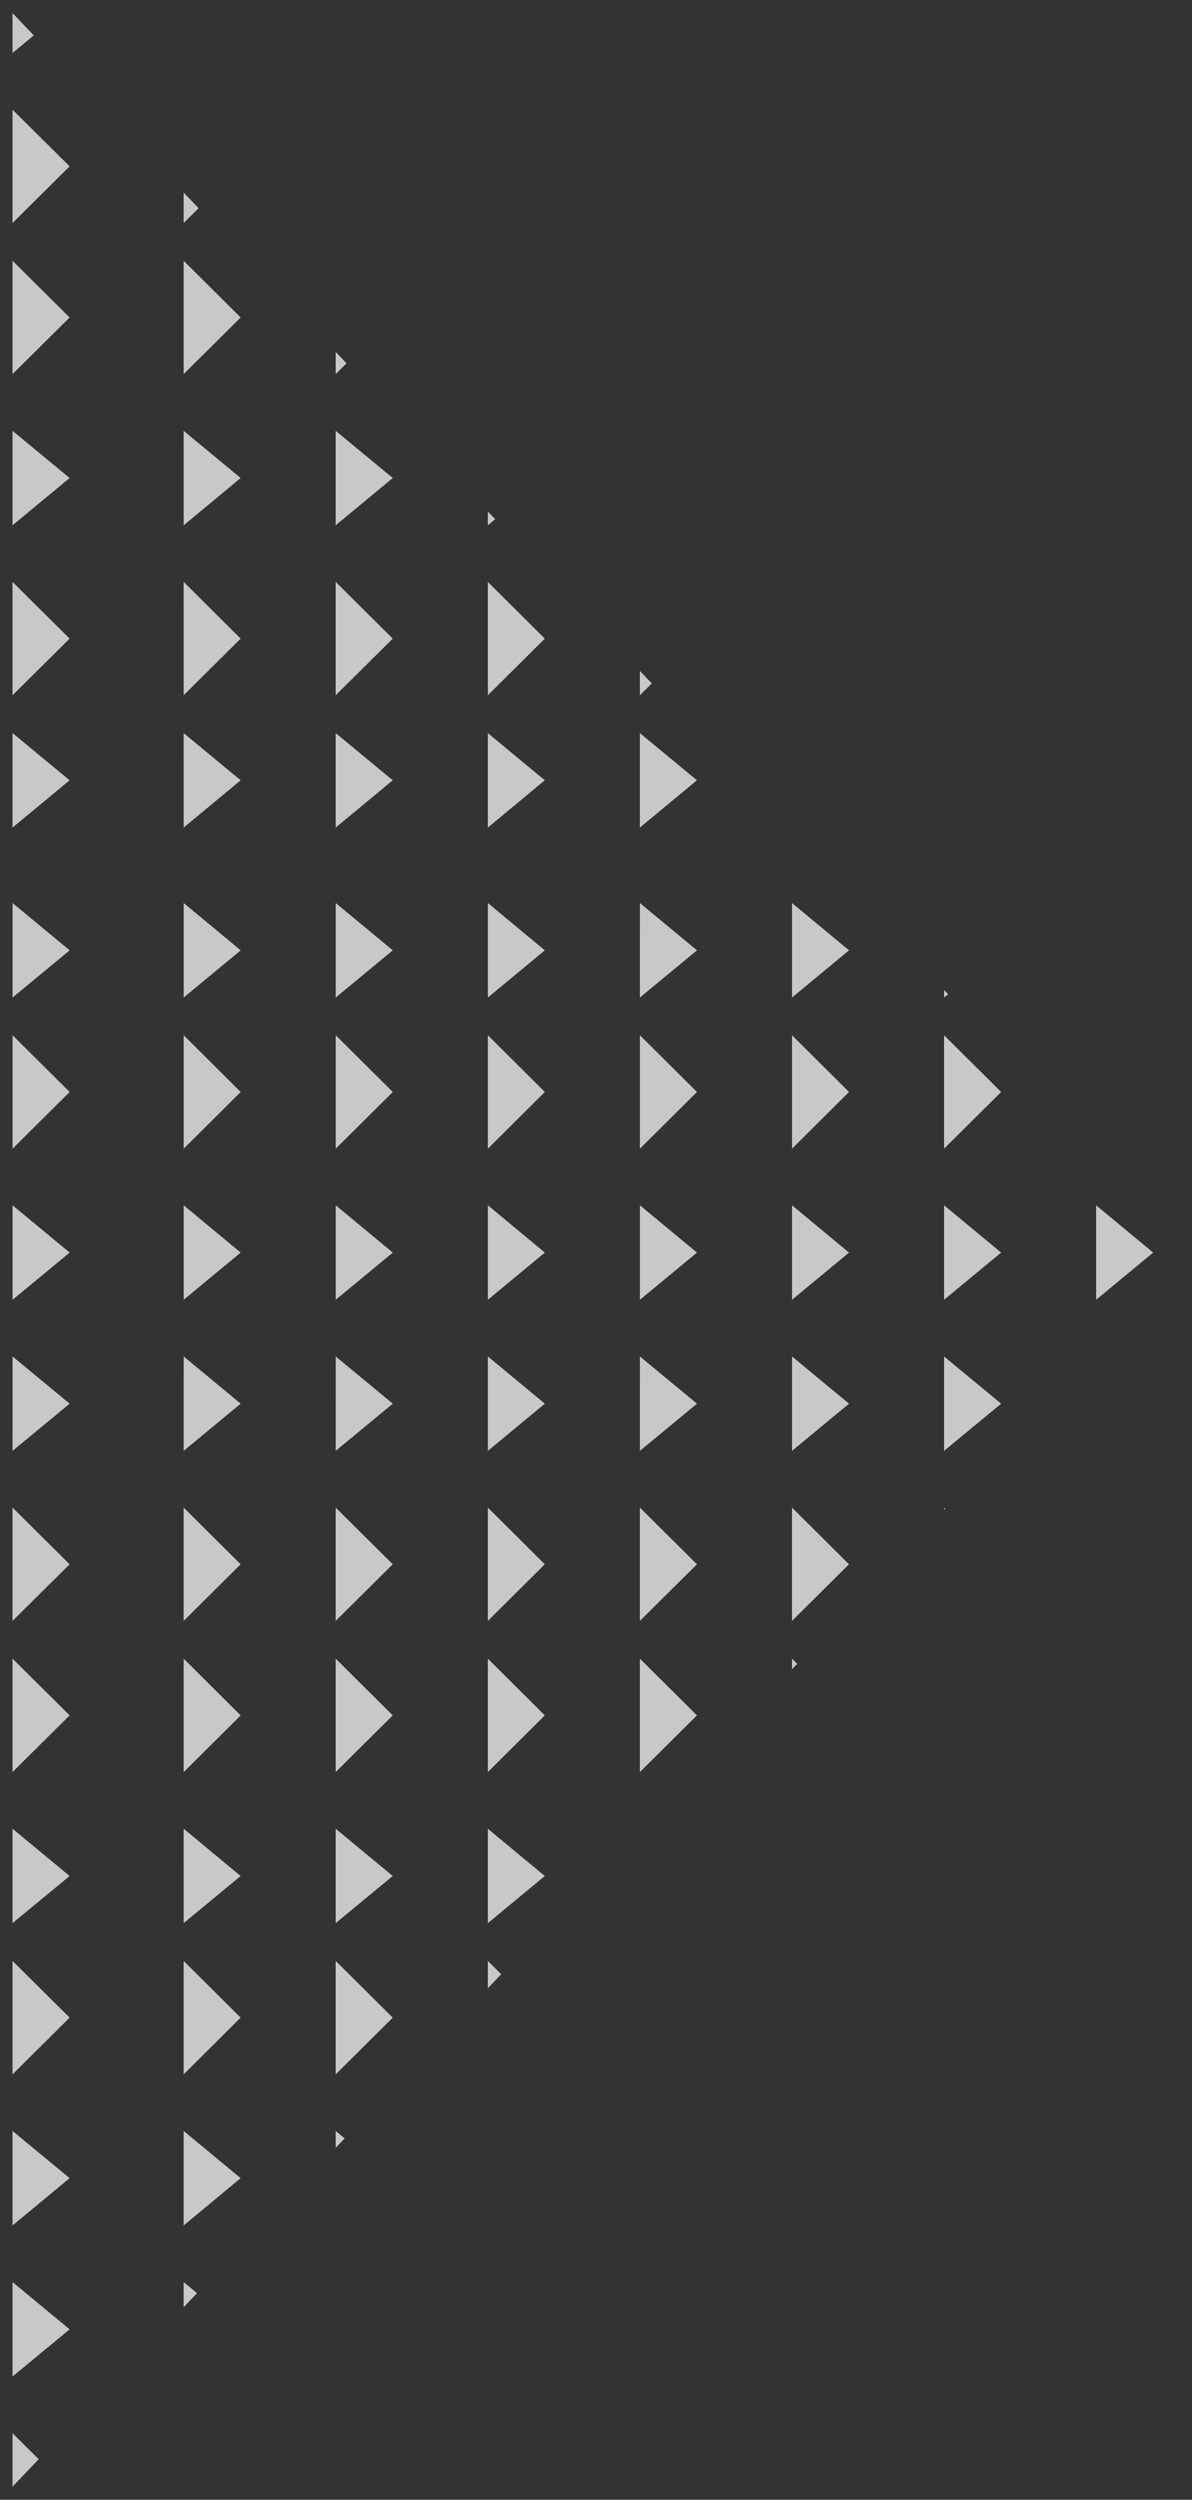 <svg xmlns="http://www.w3.org/2000/svg" xmlns:xlink="http://www.w3.org/1999/xlink" width="109.043" height="228.664" viewBox="0 0 109.043 228.664">
  <rect x="0" y="0" width="109.043" height="228.664" fill="#333333" stroke="none"/>
  <defs>
    <clipPath id="clip-path">
      <path id="Polygon_31869" data-name="Polygon 31869" d="M114.332,0,228.664,109.043H0Z" transform="translate(1009.505 4008) rotate(90)" fill="#fff" opacity="0.728"/>
    </clipPath>
  </defs>
  <g id="Mask_Group_24313" data-name="Mask Group 24313" transform="translate(-900.461 -4008)" clip-path="url(#clip-path)">
    <path id="Intersection_30" data-name="Intersection 30" d="M0,509.751l5.213,5.188L0,520.118ZM13.909,495.93l5.219,5.188-5.219,5.18ZM0,495.93l5.213,5.188L0,506.3Zm27.827-13.82,5.21,4.316-5.21,4.325Zm-13.918,0,5.219,4.316-5.219,4.325ZM0,482.111l5.213,4.316L0,490.752Zm41.731-13.829,5.224,4.325-5.224,4.316Zm-13.9,0,5.21,4.325-5.21,4.316Zm-13.918,0,5.219,4.325-5.219,4.316ZM0,468.282l5.213,4.325L0,476.923Zm41.731-15.547,5.224,5.18L41.731,463.1Zm-13.9,0,5.21,5.18-5.21,5.188Zm-13.918,0,5.219,5.18L13.909,463.1ZM0,452.735l5.213,5.18L0,463.1Zm57.386,0,4.579,4.55-4.579,4.771Zm0-12.1,5.213,4.323-5.213,4.317Zm-15.655,0,5.224,4.323-5.224,4.317Zm-13.9,0,5.21,4.323-5.21,4.317Zm-13.918,0,5.219,4.323-5.219,4.317ZM0,440.634l5.213,4.323L0,449.275Zm71.293,0L75,443.7l-3.706,3.862Zm0-15.547,5.221,4.316-5.221,4.325Zm-13.907,0L62.6,429.4l-5.213,4.325Zm-15.655,0,5.224,4.316-5.224,4.325Zm-13.9,0,5.21,4.316-5.21,4.325Zm-13.918,0,5.219,4.316-5.219,4.325ZM0,425.087,5.213,429.4,0,433.727Zm85.213,0,4.263,3.531-4.263,4.442Zm0-13.829,5.21,5.188-5.21,5.179Zm-13.92,0,5.221,5.188-5.221,5.179Zm-13.907,0,5.213,5.188-5.213,5.179Zm-15.655,0,5.224,5.188-5.224,5.179Zm-13.9,0,5.21,5.188-5.21,5.179Zm-13.918,0,5.219,5.188-5.219,5.179ZM0,411.258l5.213,5.188L0,421.625Zm99.12,0,3.592,3.569-3.592,3.742Zm0-13.819,5.221,4.316-5.221,4.325Zm-13.907,0,5.21,4.316-5.21,4.325Zm-13.92,0,5.221,4.316-5.221,4.325Zm-13.907,0,5.213,4.316-5.213,4.325Zm-15.655,0,5.224,4.316-5.224,4.325Zm-13.9,0,5.21,4.316-5.21,4.325Zm-13.918,0,5.219,4.316-5.219,4.325ZM0,397.438l5.213,4.316L0,406.079Zm113.035,0,3.547,2.935-3.547,3.7Zm0-15.557,5.215,5.188-5.215,5.18Zm-13.915,0,5.221,5.188-5.221,5.18Zm-13.907,0,5.21,5.188-5.21,5.18Zm-13.92,0,5.221,5.188-5.221,5.18Zm-13.907,0L62.6,387.07l-5.213,5.18Zm-15.655,0,5.224,5.188-5.224,5.18Zm-13.9,0,5.21,5.188-5.21,5.18Zm-13.918,0,5.219,5.188-5.219,5.18ZM0,381.882l5.213,5.188L0,392.25Zm126.943,0,3.78,3.756-3.78,3.939Zm0-13.819,5.221,5.179-5.221,5.188Zm-13.909,0,5.215,5.179-5.215,5.188Zm-13.915,0,5.221,5.179-5.221,5.188Zm-13.907,0,5.21,5.179-5.21,5.188Zm-13.92,0,5.221,5.179-5.221,5.188Zm-13.907,0,5.213,5.179-5.213,5.188Zm-15.655,0,5.224,5.179-5.224,5.188Zm-13.9,0,5.21,5.179-5.21,5.188Zm-13.918,0,5.219,5.179-5.219,5.188ZM0,368.062l5.213,5.179L0,378.429Zm140.852,0,3.452,3.425-3.452,3.6Zm0-13.829,5.219,4.325-5.219,4.316Zm-13.909,0,5.221,4.325-5.221,4.316Zm-13.909,0,5.215,4.325-5.215,4.316Zm-13.915,0,5.221,4.325-5.221,4.316Zm-13.907,0,5.21,4.325-5.21,4.316Zm-13.92,0,5.221,4.325-5.221,4.316Zm-13.907,0,5.213,4.325-5.213,4.316Zm-15.655,0,5.224,4.325-5.224,4.316Zm-13.9,0,5.21,4.325-5.21,4.316Zm-13.918,0,5.219,4.325-5.219,4.316ZM0,354.233l5.213,4.325L0,362.874Zm154.767,0,3.393,2.815-3.393,3.536Zm0-13.821,5.213,4.316-5.213,4.327Zm-13.915,0,5.219,4.316-5.219,4.327Zm-13.909,0,5.221,4.316-5.221,4.327Zm-13.909,0,5.215,4.316-5.215,4.327Zm-13.915,0,5.221,4.316-5.221,4.327Zm-13.907,0,5.21,4.316-5.21,4.327Zm-13.92,0,5.221,4.316-5.221,4.327Zm-13.907,0,5.213,4.316-5.213,4.327Zm-15.655,0,5.224,4.316-5.224,4.327Zm-13.9,0,5.21,4.316-5.21,4.327Zm-13.918,0,5.219,4.316-5.219,4.327ZM0,340.412l5.213,4.316L0,349.055Zm170.414,0,2.069,1.711-2.069,2.156Zm0-15.555,5.219,5.188-5.219,5.188Zm-15.647,0,5.213,5.188-5.213,5.188Zm-13.915,0,5.219,5.188-5.219,5.188Zm-13.909,0,5.221,5.188-5.221,5.188Zm-13.909,0,5.215,5.188-5.215,5.188Zm-13.915,0,5.221,5.188-5.221,5.188Zm-13.907,0,5.21,5.188-5.21,5.188Zm-13.92,0,5.221,5.188-5.221,5.188Zm-13.907,0,5.213,5.188-5.213,5.188Zm-15.655,0,5.224,5.188-5.224,5.188Zm-13.9,0,5.21,5.188-5.21,5.188Zm-13.918,0,5.219,5.188-5.219,5.188ZM0,324.857l5.213,5.188L0,335.233Zm184.329,0,2.417,2.4-2.417,2.518Zm0-12.093,5.213,4.325-5.213,4.316Zm-13.915,0,5.219,4.325-5.219,4.316Zm-15.647,0,5.213,4.325-5.213,4.316Zm-13.915,0,5.219,4.325-5.219,4.316Zm-13.909,0,5.221,4.325-5.221,4.316Zm-13.909,0,5.215,4.325-5.215,4.316Zm-13.915,0,5.221,4.325L99.12,321.4Zm-13.907,0,5.21,4.325-5.21,4.316Zm-13.92,0,5.221,4.325L71.293,321.4Zm-13.907,0,5.213,4.325L57.386,321.4Zm-15.655,0,5.224,4.325L41.731,321.4Zm-13.9,0,5.21,4.325-5.21,4.316Zm-13.918,0,5.219,4.325L13.909,321.4ZM0,312.764l5.213,4.325L0,321.4Zm198.236,0,1.35,1.118-1.35,1.407Zm0-15.557,5.221,5.188-5.221,5.188Zm-13.907,0,5.213,5.188-5.213,5.188Zm-13.915,0,5.219,5.188-5.219,5.188Zm-15.647,0,5.213,5.188-5.213,5.188Zm-13.915,0,5.219,5.188-5.219,5.188Zm-13.909,0,5.221,5.188-5.221,5.188Zm-13.909,0,5.215,5.188-5.215,5.188Zm-13.915,0,5.221,5.188-5.221,5.188Zm-13.907,0,5.21,5.188-5.21,5.188Zm-13.92,0,5.221,5.188-5.221,5.188Zm-13.907,0L62.6,302.4l-5.213,5.188Zm-15.655,0,5.224,5.188-5.224,5.188Zm-13.9,0,5.21,5.188-5.21,5.188Zm-13.918,0,5.219,5.188-5.219,5.188ZM0,297.207,5.213,302.4,0,307.584Zm212.156,0,1.755,1.748-1.755,1.829Zm0-13.819,5.21,5.188-5.21,5.179Zm-13.92,0,5.221,5.188-5.221,5.179Zm-13.907,0,5.213,5.188-5.213,5.179Zm-13.915,0,5.219,5.188-5.219,5.179Zm-15.647,0,5.213,5.188-5.213,5.179Zm-13.915,0,5.219,5.188-5.219,5.179Zm-13.909,0,5.221,5.188-5.221,5.179Zm-13.909,0,5.215,5.188-5.215,5.179Zm-13.915,0,5.221,5.188-5.221,5.179Zm-13.907,0,5.21,5.188-5.21,5.179Zm-13.92,0,5.221,5.188-5.221,5.179Zm-13.907,0,5.213,5.188-5.213,5.179Zm-15.655,0,5.224,5.188-5.224,5.179Zm-13.9,0,5.21,5.188-5.21,5.179Zm-13.918,0,5.219,5.188-5.219,5.179ZM0,283.388l5.213,5.188L0,293.755Zm226.06,0,1.429,1.419L226.06,286.3Zm0-13.821,5.224,4.317L226.06,278.2Zm-13.9,0,5.21,4.317-5.21,4.316Zm-13.92,0,5.221,4.317-5.221,4.316Zm-13.907,0,5.213,4.317-5.213,4.316Zm-13.915,0,5.219,4.317-5.219,4.316Zm-15.647,0,5.213,4.317-5.213,4.316Zm-13.915,0,5.219,4.317-5.219,4.316Zm-13.909,0,5.221,4.317-5.221,4.316Zm-13.909,0,5.215,4.317-5.215,4.316Zm-13.915,0,5.221,4.317L99.12,278.2Zm-13.907,0,5.21,4.317-5.21,4.316Zm-13.92,0,5.221,4.317L71.293,278.2Zm-13.907,0,5.213,4.317L57.386,278.2Zm-15.655,0,5.224,4.317L41.731,278.2Zm-13.9,0,5.21,4.317-5.21,4.316Zm-13.918,0,5.219,4.317L13.909,278.2ZM0,269.567l5.213,4.317L0,278.2Zm239.978,0,1.191.986-1.191,1.241Zm0-13.829,5.215,4.325-5.215,4.316Zm-13.918,0,5.224,4.325-5.224,4.316Zm-13.9,0,5.21,4.325-5.21,4.316Zm-13.92,0,5.221,4.325-5.221,4.316Zm-13.907,0,5.213,4.325-5.213,4.316Zm-13.915,0,5.219,4.325-5.219,4.316Zm-15.647,0,5.213,4.325-5.213,4.316Zm-13.915,0,5.219,4.325-5.219,4.316Zm-13.909,0,5.221,4.325-5.221,4.316Zm-13.909,0,5.215,4.325-5.215,4.316Zm-13.915,0,5.221,4.325-5.221,4.316Zm-13.907,0,5.21,4.325-5.21,4.316Zm-13.92,0,5.221,4.325-5.221,4.316Zm-13.907,0,5.213,4.325-5.213,4.316Zm-15.655,0,5.224,4.325-5.224,4.316Zm-13.9,0,5.21,4.325-5.21,4.316Zm-13.918,0,5.219,4.325-5.219,4.316ZM0,255.738l5.213,4.325L0,264.379Zm239.978-5.683.247.258-.247.246Zm-13.918-9.872,5.224,5.188-5.224,5.188Zm-13.9,0,5.21,5.188-5.21,5.188Zm-13.92,0,5.221,5.188-5.221,5.188Zm-13.907,0,5.213,5.188-5.213,5.188Zm-13.915,0,5.219,5.188-5.219,5.188Zm-15.647,0,5.213,5.188-5.213,5.188Zm-13.915,0,5.219,5.188-5.219,5.188Zm-13.909,0,5.221,5.188-5.221,5.188Zm-13.909,0,5.215,5.188-5.215,5.188Zm-13.915,0,5.221,5.188-5.221,5.188Zm-13.907,0,5.21,5.188-5.21,5.188Zm-13.92,0,5.221,5.188-5.221,5.188Zm-13.907,0,5.213,5.188-5.213,5.188Zm-15.655,0,5.224,5.188-5.224,5.188Zm-13.9,0,5.21,5.188-5.21,5.188Zm-13.918,0,5.219,5.188-5.219,5.188ZM0,240.183l5.213,5.188L0,250.559Zm226.06-4.63.63.657-.63.521Zm-13.9-7.463,5.21,4.325-5.21,4.316Zm-13.92,0,5.221,4.325-5.221,4.316Zm-13.907,0,5.213,4.325-5.213,4.316Zm-13.915,0,5.219,4.325-5.219,4.316Zm-15.647,0,5.213,4.325-5.213,4.316Zm-13.915,0,5.219,4.325-5.219,4.316Zm-13.909,0,5.221,4.325-5.221,4.316Zm-13.909,0,5.215,4.325-5.215,4.316Zm-13.915,0,5.221,4.325L99.12,236.73Zm-13.907,0,5.21,4.325-5.21,4.316Zm-13.92,0,5.221,4.325-5.221,4.316Zm-13.907,0,5.213,4.325-5.213,4.316Zm-15.655,0,5.224,4.325-5.224,4.316Zm-13.9,0,5.21,4.325-5.21,4.316Zm-13.918,0,5.219,4.325-5.219,4.316ZM0,228.09l5.213,4.325L0,236.73Zm212.156-7.025.063.066-.063.052Zm-13.92-8.522,5.221,4.317-5.221,4.323Zm-13.907,0,5.213,4.317-5.213,4.323Zm-13.915,0,5.219,4.317-5.219,4.323Zm-15.647,0,5.213,4.317-5.213,4.323Zm-13.915,0,5.219,4.317-5.219,4.323Zm-13.909,0,5.221,4.317-5.221,4.323Zm-13.909,0,5.215,4.317-5.215,4.323Zm-13.915,0,5.221,4.317-5.221,4.323Zm-13.907,0,5.21,4.317-5.21,4.323Zm-13.92,0,5.221,4.317-5.221,4.323Zm-13.907,0L62.6,216.86l-5.213,4.323Zm-15.655,0,5.224,4.317-5.224,4.323Zm-13.9,0,5.21,4.317-5.21,4.323Zm-13.918,0,5.219,4.317-5.219,4.323ZM0,212.543l5.213,4.317L0,221.183Zm198.236-5.982,1.24,1.292-1.24,1.23Zm-13.907-7.847,5.213,5.188-5.213,5.18Zm-13.915,0,5.219,5.188-5.219,5.18Zm-15.647,0,5.213,5.188-5.213,5.18Zm-13.915,0,5.219,5.188-5.219,5.18Zm-13.909,0,5.221,5.188-5.221,5.18Zm-13.909,0,5.215,5.188-5.215,5.18Zm-13.915,0,5.221,5.188-5.221,5.18Zm-13.907,0,5.21,5.188-5.21,5.18Zm-13.92,0,5.221,5.188-5.221,5.18Zm-13.907,0L62.6,203.9l-5.213,5.18Zm-15.655,0,5.224,5.188-5.224,5.18Zm-13.9,0,5.21,5.188-5.21,5.18Zm-13.918,0,5.219,5.188-5.219,5.18ZM0,198.714,5.213,203.9,0,209.082Zm184.329-6.645.783.816-.783.65Zm-13.915-7.175,5.219,4.316-5.219,4.325Zm-15.647,0,5.213,4.316-5.213,4.325Zm-13.915,0,5.219,4.316-5.219,4.325Zm-13.909,0,5.221,4.316-5.221,4.325Zm-13.909,0,5.215,4.316-5.215,4.325Zm-13.915,0,5.221,4.316-5.221,4.325Zm-13.907,0,5.21,4.316-5.21,4.325Zm-13.92,0,5.221,4.316-5.221,4.325Zm-13.907,0L62.6,189.21l-5.213,4.325Zm-15.655,0,5.224,4.316-5.224,4.325Zm-13.9,0,5.21,4.316-5.21,4.325Zm-13.918,0,5.219,4.316-5.219,4.325ZM0,184.894l5.213,4.316L0,193.535Zm170.414-7.325,1.05,1.094-1.05,1.042Zm-15.647-8.231,5.213,5.188-5.213,5.179Zm-13.915,0,5.219,5.188-5.219,5.179Zm-13.909,0,5.221,5.188-5.221,5.179Zm-13.909,0,5.215,5.188-5.215,5.179Zm-13.915,0,5.221,5.188-5.221,5.179Zm-13.907,0,5.21,5.188-5.21,5.179Zm-13.92,0,5.221,5.188-5.221,5.179Zm-13.907,0,5.213,5.188-5.213,5.179Zm-15.655,0,5.224,5.188-5.224,5.179Zm-13.9,0,5.21,5.188-5.21,5.179Zm-13.918,0,5.219,5.188-5.219,5.179ZM0,169.339l5.213,5.188L0,179.706Zm154.767-8.074,2.268,2.364-2.268,2.257Zm-13.915-5.747,5.219,5.18-5.219,5.187Zm-13.909,0,5.221,5.18-5.221,5.187Zm-13.909,0,5.215,5.18-5.215,5.187Zm-13.915,0,5.221,5.18-5.221,5.187Zm-13.907,0,5.21,5.18-5.21,5.187Zm-13.92,0,5.221,5.18-5.221,5.187Zm-13.907,0L62.6,160.7l-5.213,5.187Zm-15.655,0,5.224,5.18-5.224,5.187Zm-13.9,0,5.21,5.18-5.21,5.187Zm-13.918,0,5.219,5.18-5.219,5.187ZM0,155.518l5.213,5.18L0,165.885Zm140.852-8.753,1.907,1.987-1.907,1.577Zm-13.909-5.076,5.221,4.325-5.221,4.316Zm-13.909,0,5.215,4.325-5.215,4.316Zm-13.915,0,5.221,4.325L99.12,150.33Zm-13.907,0,5.21,4.325-5.21,4.316Zm-13.92,0,5.221,4.325-5.221,4.316Zm-13.907,0,5.213,4.325-5.213,4.316Zm-15.655,0,5.224,4.325-5.224,4.316Zm-13.9,0,5.21,4.325-5.21,4.316Zm-13.918,0,5.219,4.325-5.219,4.316ZM0,141.689l5.213,4.325L0,150.33Zm126.943-9.417,2.266,2.361-2.266,1.877Zm-13.909-4.4,5.215,4.316-5.215,4.325Zm-13.915,0,5.221,4.316-5.221,4.325Zm-13.907,0,5.21,4.316-5.21,4.325Zm-13.92,0,5.221,4.316-5.221,4.325Zm-13.907,0,5.213,4.316-5.213,4.325Zm-15.655,0,5.224,4.316-5.224,4.325Zm-13.9,0,5.21,4.316-5.21,4.325Zm-13.918,0,5.219,4.316-5.219,4.325ZM0,127.87l5.213,4.316L0,136.511Zm113.035-10.09,2.409,2.51-2.409,2.392ZM99.12,112.315l5.221,5.188-5.221,5.179Zm-13.907,0,5.21,5.188-5.21,5.179Zm-13.92,0,5.221,5.188-5.221,5.179Zm-13.907,0L62.6,117.5l-5.213,5.179Zm-15.655,0,5.224,5.188-5.224,5.179Zm-13.9,0,5.21,5.188-5.21,5.179Zm-13.918,0,5.219,5.188-5.219,5.179ZM0,112.315,5.213,117.5,0,122.682Zm99.12-9.034,2.986,3.112-2.986,2.469Zm-13.907-3.06,5.21,4.325-5.21,4.316Zm-13.92,0,5.221,4.325-5.221,4.316Zm-13.907,0,5.213,4.325-5.213,4.316Zm-15.655,0,5.224,4.325-5.224,4.316Zm-13.9,0,5.21,4.325-5.21,4.316Zm-13.918,0,5.219,4.325-5.219,4.316ZM0,100.22l5.213,4.325L0,108.861ZM85.213,88.789l3.068,3.2-3.068,3.055Zm-13.92-4.124,5.221,5.188-5.221,5.188Zm-13.907,0L62.6,89.853l-5.213,5.188Zm-15.655,0,5.224,5.188-5.224,5.188Zm-13.9,0,5.21,5.188-5.21,5.188Zm-13.918,0,5.219,5.188-5.219,5.188ZM0,84.665l5.213,5.188L0,95.041Zm71.293-10.38L74.7,77.834l-3.406,3.379ZM57.386,70.845,62.6,76.034l-5.213,5.179Zm-15.655,0,5.224,5.188-5.224,5.179Zm-13.9,0,5.21,5.188-5.21,5.179Zm-13.918,0,5.219,5.188-5.219,5.179ZM0,70.845l5.213,5.188L0,81.212ZM57.386,59.793l3.136,3.267-3.136,2.6ZM41.731,57.024l5.224,4.316-5.224,4.317Zm-13.9,0,5.21,4.316-5.21,4.317Zm-13.918,0,5.219,4.316-5.219,4.317ZM0,57.024,5.213,61.34,0,65.657ZM41.731,43.481,46.2,48.141l-4.473,3.7Zm-13.9-.285,5.21,4.325-5.21,4.316Zm-13.918,0,5.219,4.325-5.219,4.316ZM0,43.2l5.213,4.325L0,51.836Zm27.827-14.2,4.428,4.614-4.428,4.41ZM13.909,27.648l5.219,5.18-5.219,5.188ZM0,27.648l5.213,5.18L0,38.017ZM13.909,14.49l4.767,4.967-4.767,4.73ZM0,13.819l5.213,5.188L0,24.186ZM0,0,.015.012l4.6,4.8L0,8.641Z" transform="translate(859.877 3862.516)" fill="#fff" opacity="0.728"/>
  </g>
</svg>
